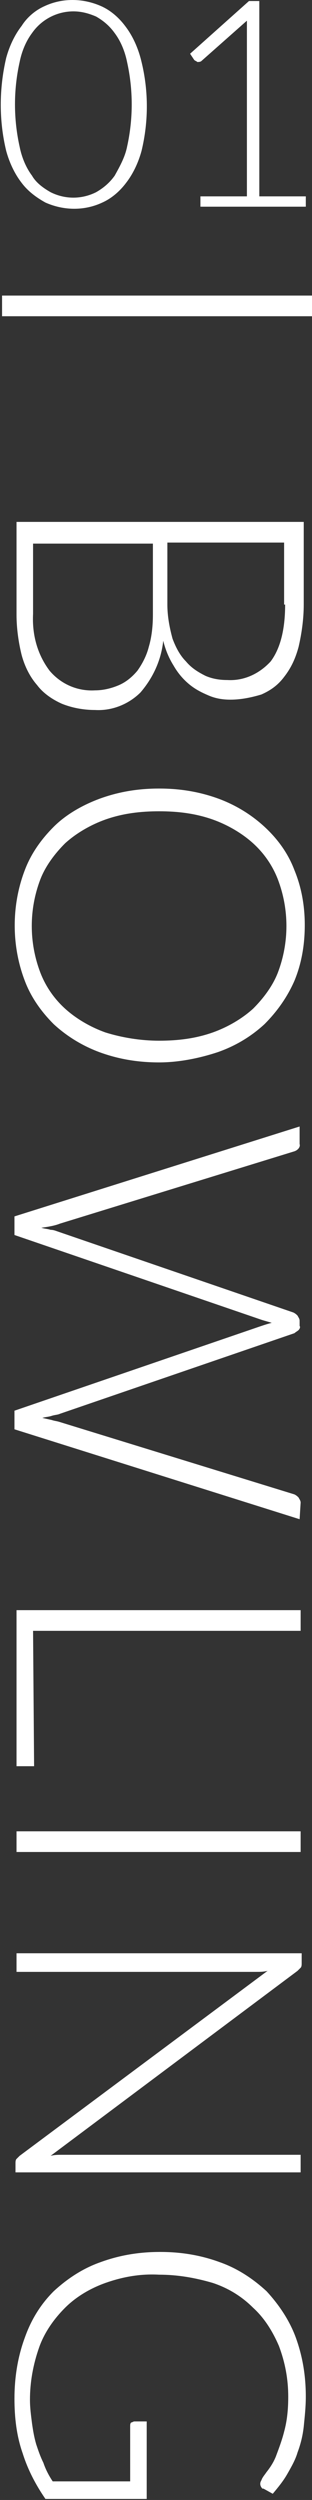 <?xml version="1.0" encoding="utf-8"?>
<svg version="1.1" id="txt01" xmlns="http://www.w3.org/2000/svg" xmlns:xlink="http://www.w3.org/1999/xlink" x="0px" y="0px" viewBox="0 0 30.2 241.9">
<rect x="0" y="0" width="30.2" height="241.9" fill="#333333" stroke="none"/>
<rect x="0.2" y="28.6" fill="#FFFFFF" width="30" height="2"/>
<path fill="#FFFFFF" d="M13.6,5.6c-0.3-1.1-0.8-2.2-1.5-3.1C11.5,1.7,10.7,1,9.8,0.6c-1.8-0.8-3.8-0.8-5.5,0
	C3.4,1,2.6,1.7,2.1,2.5c-0.7,0.9-1.2,2-1.5,3.1c-0.7,3-0.7,6.1,0,9c0.3,1.1,0.8,2.2,1.5,3.1c0.6,0.8,1.4,1.4,2.3,1.9
	c1.8,0.8,3.8,0.8,5.5,0c0.9-0.4,1.7-1.1,2.3-1.9c0.7-0.9,1.2-2,1.5-3.1C14.4,11.7,14.4,8.6,13.6,5.6z M12.3,14.2
	c-0.2,1-0.7,1.9-1.2,2.8c-0.5,0.7-1.1,1.2-1.8,1.6c-1.4,0.7-3,0.7-4.4,0c-0.7-0.4-1.4-0.9-1.8-1.6c-0.6-0.8-1-1.8-1.2-2.8
	c-0.6-2.7-0.6-5.5,0-8.2C2.1,5,2.5,4,3.1,3.2c0.9-1.3,2.4-2.1,4-2.1c0.8,0,1.5,0.2,2.2,0.5C10,2,10.6,2.5,11.1,3.2
	C11.7,4,12.1,5,12.3,6C12.9,8.7,12.9,11.5,12.3,14.2L12.3,14.2z M25.1,19V0.1h-1l-5.7,5.1l0.4,0.6c0.1,0.1,0.2,0.1,0.3,0.2
	c0.1,0,0.3,0,0.4-0.1l4.4-3.9c0,0.4,0,0.7,0,1V19h-4.5v1h10.2v-1L25.1,19L25.1,19z"/>
<path fill="#FFFFFF" d="M3.2,52.6h11.6v6.9c0,1-0.1,2.1-0.4,3.1c-0.2,0.8-0.6,1.6-1.1,2.3c-0.5,0.6-1.1,1.1-1.8,1.4
	c-0.7,0.3-1.5,0.5-2.3,0.5c-1.7,0.1-3.3-0.6-4.4-1.9c-1.2-1.6-1.7-3.5-1.6-5.5L3.2,52.6L3.2,52.6z M27.6,58.5c0,2.5-0.5,4.3-1.4,5.5
	c-1.1,1.2-2.6,1.9-4.2,1.8c-0.7,0-1.4-0.1-2.1-0.4C19.1,65,18.5,64.6,18,64c-0.6-0.6-1-1.4-1.3-2.2c-0.3-1.1-0.5-2.2-0.5-3.3v-6
	h11.3V58.5z M29.1,50.5H1.6v9c0,1.3,0.2,2.7,0.5,3.9c0.3,1.1,0.8,2.1,1.5,2.9c0.6,0.8,1.5,1.4,2.4,1.8c1,0.4,2.1,0.6,3.2,0.6
	c1.7,0.1,3.3-0.6,4.4-1.7c1.2-1.4,2-3.1,2.2-5c0.2,0.8,0.5,1.6,1,2.4c0.4,0.7,0.9,1.3,1.5,1.8c0.6,0.5,1.2,0.8,1.9,1.1
	c0.7,0.3,1.4,0.4,2.1,0.4c1,0,2-0.2,3-0.5c0.9-0.4,1.6-0.9,2.2-1.7c0.7-0.9,1.1-1.8,1.4-2.9c0.3-1.3,0.5-2.7,0.5-4.1V50.5L29.1,50.5
	z M21.1,101.8c1.7-0.6,3.2-1.5,4.5-2.7c1.2-1.2,2.2-2.6,2.9-4.2c0.7-1.7,1-3.5,1-5.4c0-1.8-0.3-3.6-1-5.3c-0.6-1.6-1.6-3-2.9-4.2
	c-1.3-1.2-2.8-2.1-4.4-2.7c-1.9-0.7-3.8-1-5.8-1c-2,0-3.9,0.3-5.8,1c-1.6,0.6-3.2,1.5-4.4,2.7c-1.2,1.2-2.2,2.6-2.8,4.2
	c-1.3,3.4-1.3,7.3,0,10.7c0.6,1.6,1.6,3,2.8,4.2c1.3,1.2,2.8,2.1,4.4,2.7c1.9,0.7,3.8,1,5.8,1C17.3,102.8,19.3,102.4,21.1,101.8
	L21.1,101.8z M10.2,99.9c-1.4-0.5-2.8-1.3-3.9-2.3c-1.1-1-1.9-2.2-2.4-3.5c-1.1-2.9-1.1-6.1,0-9c0.5-1.3,1.4-2.5,2.4-3.5
	c1.1-1,2.5-1.8,3.9-2.3c1.7-0.6,3.4-0.8,5.2-0.8c1.8,0,3.5,0.2,5.2,0.8c1.4,0.5,2.8,1.3,3.9,2.3c1.1,1,1.9,2.2,2.4,3.5
	c1.1,2.9,1.1,6.1,0,9c-0.5,1.3-1.4,2.5-2.4,3.5c-1.1,1-2.5,1.8-3.9,2.3c-1.7,0.6-3.4,0.8-5.2,0.8C13.6,100.7,11.8,100.4,10.2,99.9
	L10.2,99.9z M29.1,145.4c0-0.2-0.1-0.3-0.2-0.5c-0.1-0.1-0.2-0.2-0.4-0.3l-22.7-7c-0.3-0.1-0.5-0.1-0.8-0.2l-0.9-0.2
	c0.3-0.1,0.6-0.1,0.9-0.2c0.3-0.1,0.6-0.1,0.8-0.2l22.7-7.8c0.1-0.1,0.3-0.2,0.4-0.3c0.1-0.1,0.2-0.3,0.1-0.4v-0.5
	c0-0.2-0.1-0.3-0.2-0.5c-0.1-0.1-0.2-0.2-0.4-0.3l-22.7-7.8c-0.3-0.1-0.5-0.2-0.8-0.2c-0.3-0.1-0.6-0.1-0.9-0.2
	c0.7-0.1,1.3-0.2,1.8-0.4l22.7-7c0.3-0.1,0.6-0.4,0.5-0.7v-1.7l-27.6,8.7v1.8l23.9,8.2c0.3,0.1,0.7,0.2,1,0.3
	c-0.4,0.1-0.7,0.2-1,0.3l-23.9,8.2v1.8l27.6,8.7L29.1,145.4L29.1,145.4z M3.2,157.8h25.9v-2H1.6v15.1h1.7L3.2,157.8L3.2,157.8z
	 M29.1,179.2v-2H1.6v2H29.1L29.1,179.2z M29.1,208.5H6c-0.4,0-0.7,0-1.1,0.1l23.9-17.9c0.1-0.1,0.2-0.2,0.3-0.3
	c0.1-0.1,0.1-0.3,0.1-0.4v-1H1.6v1.8h23.2c0.4,0,0.7,0,1.1-0.1L1.9,208.6c-0.1,0.1-0.2,0.2-0.3,0.3c-0.1,0.1-0.1,0.3-0.1,0.4v0.9
	h27.6L29.1,208.5L29.1,208.5z M14.1,234.3H13c-0.1,0-0.2,0.1-0.3,0.1c-0.1,0.1-0.1,0.2-0.1,0.4v5.3H5.1c-0.4-0.6-0.7-1.2-0.9-1.8
	c-0.3-0.6-0.5-1.2-0.7-1.8c-0.2-0.7-0.3-1.3-0.4-2c-0.1-0.8-0.2-1.5-0.2-2.3c0-1.7,0.3-3.4,0.9-5.1c0.5-1.4,1.4-2.7,2.5-3.8
	c1.1-1.1,2.5-1.9,3.9-2.4c1.7-0.6,3.4-0.9,5.2-0.8c1.8,0,3.5,0.3,5.2,0.8c1.5,0.5,2.8,1.3,3.9,2.4c1.1,1,1.9,2.3,2.5,3.7
	c0.6,1.6,0.9,3.2,0.9,4.9c0,1.2-0.1,2.3-0.4,3.4c-0.2,0.8-0.5,1.6-0.8,2.4c-0.2,0.5-0.5,1-0.9,1.5c-0.2,0.3-0.4,0.5-0.5,0.8
	c-0.2,0.3-0.1,0.6,0.1,0.8c0,0,0,0,0.1,0l0.9,0.5c0.5-0.6,1-1.2,1.4-1.9c0.4-0.7,0.8-1.4,1-2.1c0.3-0.8,0.5-1.6,0.6-2.5
	c0.1-1,0.2-1.9,0.2-2.9c0-2-0.3-3.9-1-5.8c-0.6-1.6-1.6-3.1-2.8-4.4c-1.3-1.2-2.8-2.2-4.5-2.8c-1.9-0.7-3.8-1-5.8-1
	c-2,0-3.9,0.3-5.8,1c-1.7,0.6-3.2,1.6-4.5,2.8c-1.3,1.3-2.2,2.8-2.8,4.5c-0.7,1.9-1,3.9-1,5.9c0,1.8,0.2,3.6,0.8,5.3
	c0.5,1.6,1.3,3.1,2.2,4.4h9.8V234.3L14.1,234.3z"/>
</svg>
